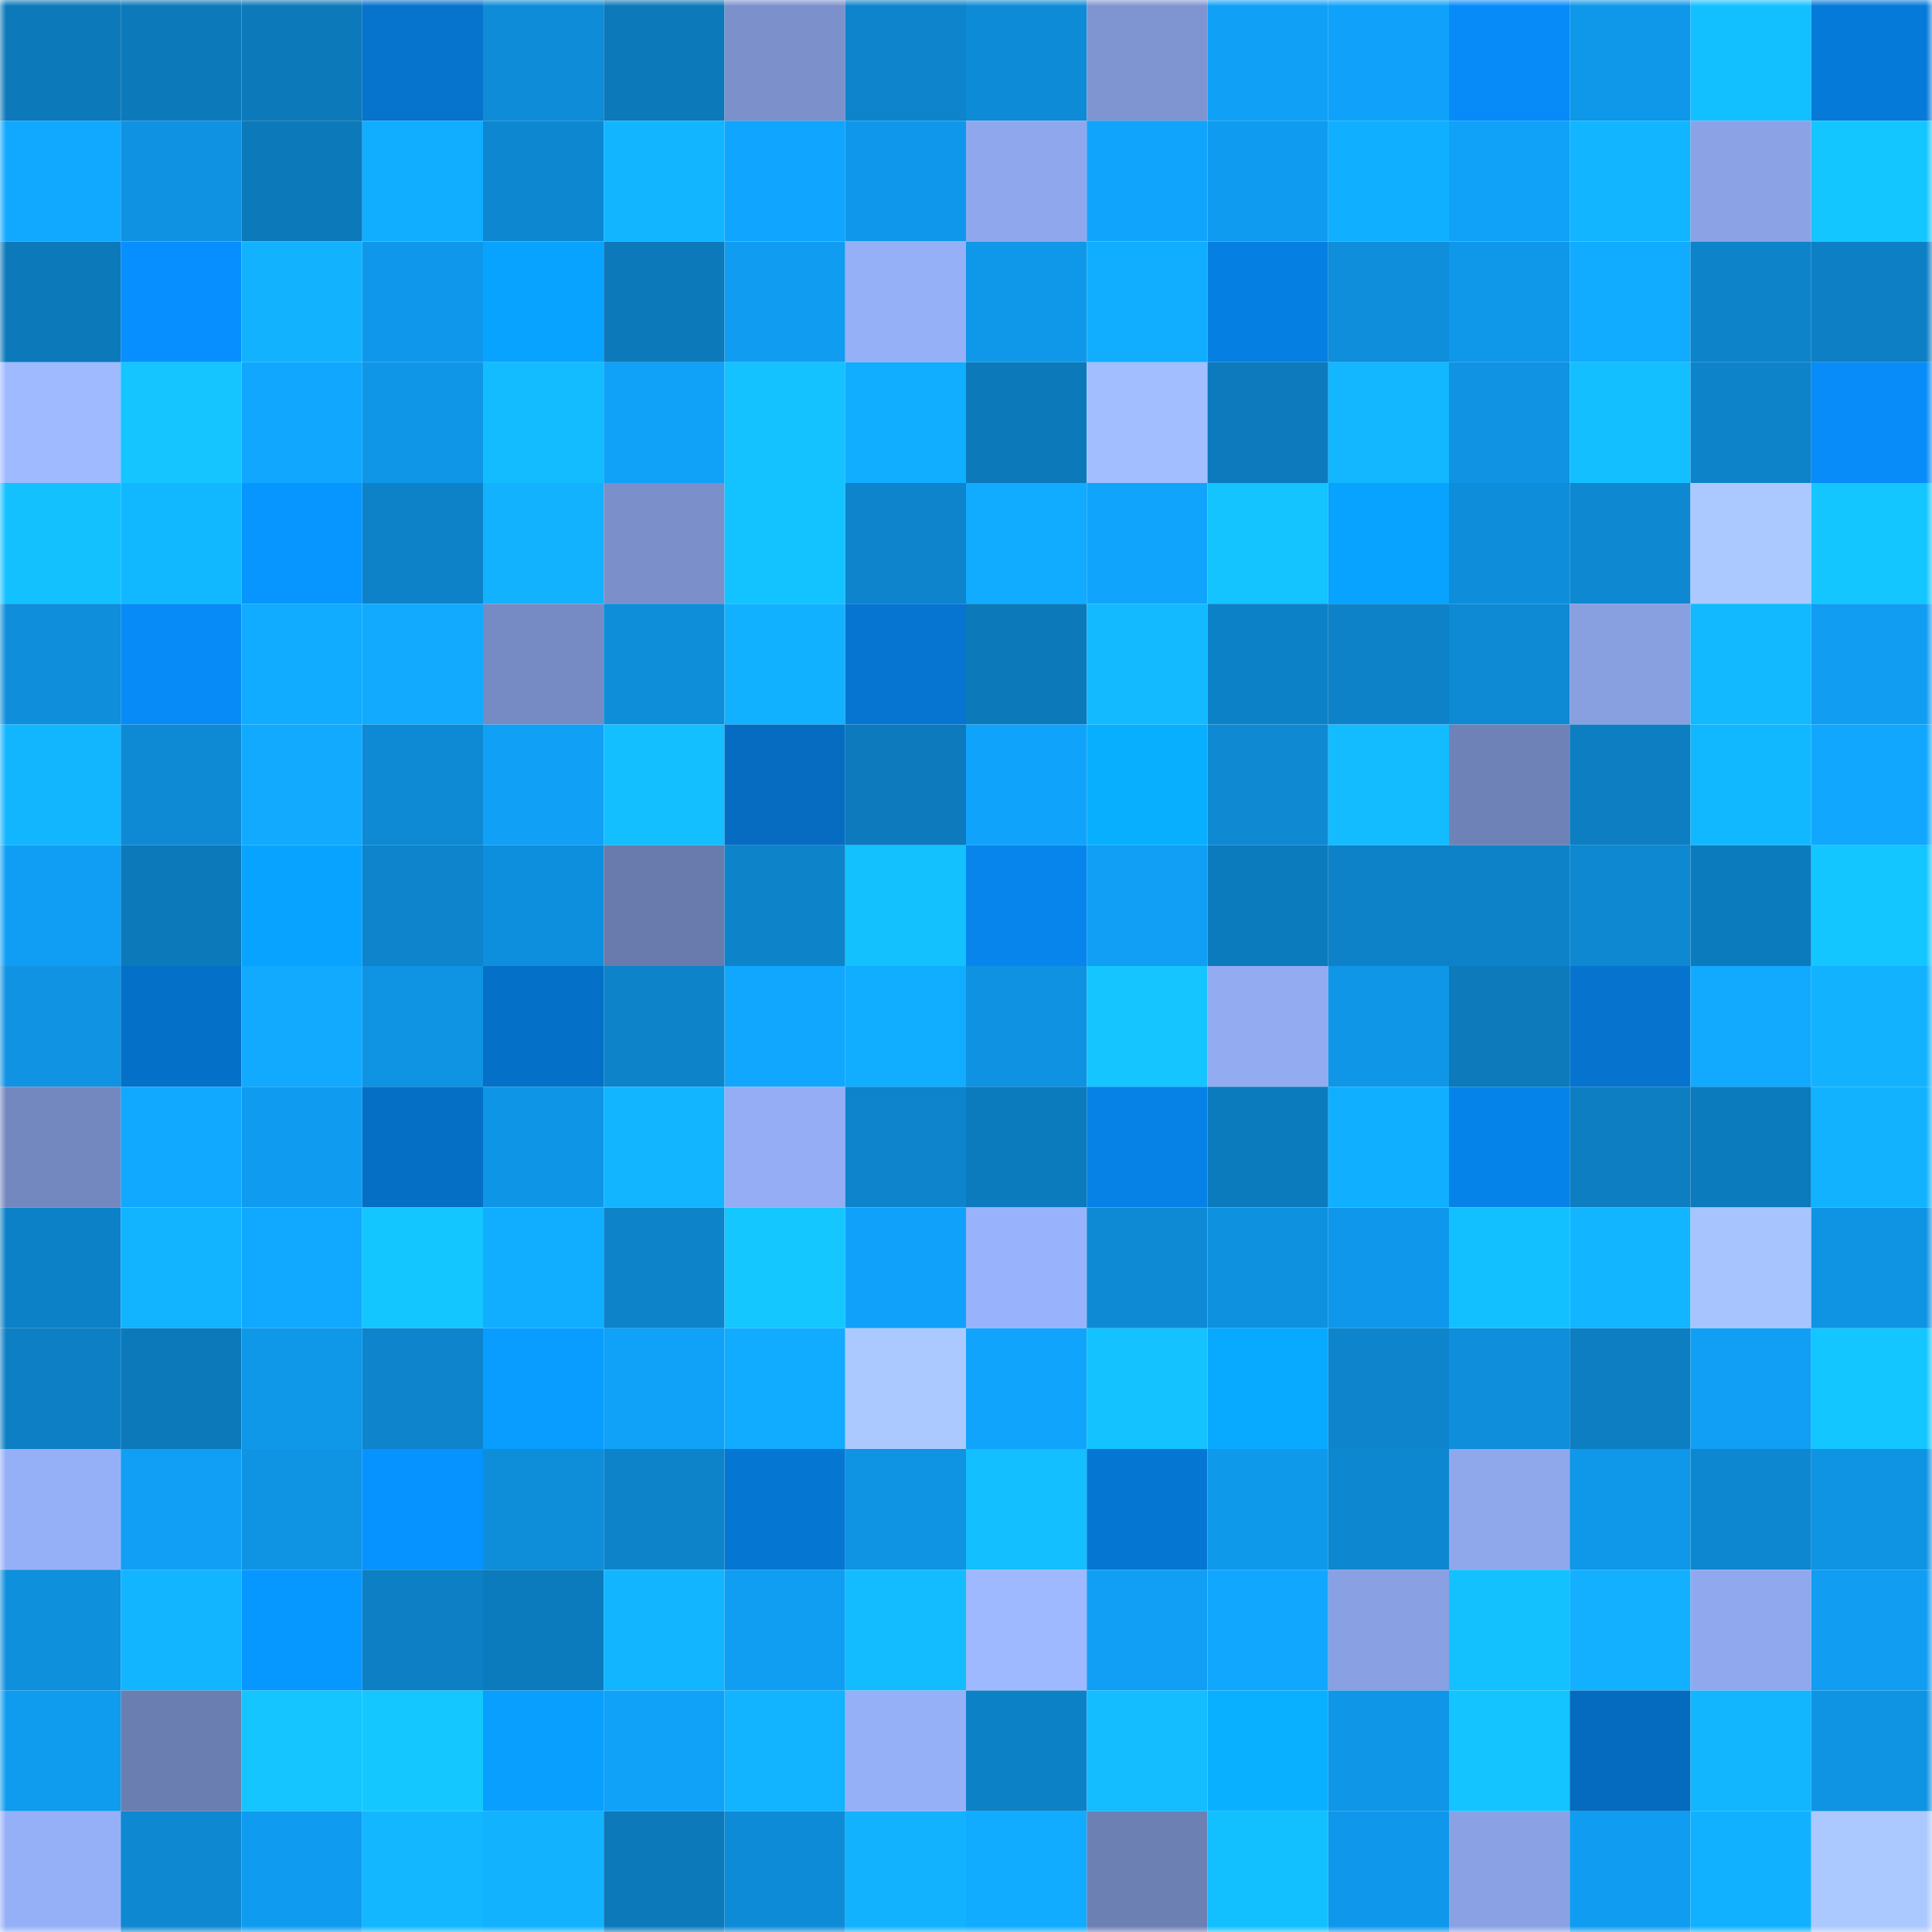 <svg viewBox="0 0 160 160" fill="none" role="img" xmlns="http://www.w3.org/2000/svg" width="240" height="240" name="ens%2Cescurxo.eth"><mask id="493592754" mask-type="alpha" maskUnits="userSpaceOnUse" x="0" y="0" width="160" height="160"><rect width="160" height="160" fill="#FFFFFF"></rect></mask><g mask="url(#493592754)"><rect x="0" y="0" width="10" height="10" fill="#0c79ba"></rect><rect x="10" y="0" width="10" height="10" fill="#0c79ba"></rect><rect x="20" y="0" width="10" height="10" fill="#0c79ba"></rect><rect x="30" y="0" width="10" height="10" fill="#0673cd"></rect><rect x="40" y="0" width="10" height="10" fill="#0e8cd7"></rect><rect x="50" y="0" width="10" height="10" fill="#0c79ba"></rect><rect x="60" y="0" width="10" height="10" fill="#7c91cc"></rect><rect x="70" y="0" width="10" height="10" fill="#0d84cc"></rect><rect x="80" y="0" width="10" height="10" fill="#0e8bd6"></rect><rect x="90" y="0" width="10" height="10" fill="#7f95d1"></rect><rect x="100" y="0" width="10" height="10" fill="#10a1f7"></rect><rect x="110" y="0" width="10" height="10" fill="#10a2fa"></rect><rect x="120" y="0" width="10" height="10" fill="#078bf9"></rect><rect x="130" y="0" width="10" height="10" fill="#0f97e9"></rect><rect x="140" y="0" width="10" height="10" fill="#13c0ff"></rect><rect x="150" y="0" width="10" height="10" fill="#067ad9"></rect><rect x="0" y="10" width="10" height="10" fill="#11a8ff"></rect><rect x="10" y="10" width="10" height="10" fill="#0f92e1"></rect><rect x="20" y="10" width="10" height="10" fill="#0c79ba"></rect><rect x="30" y="10" width="10" height="10" fill="#11adff"></rect><rect x="40" y="10" width="10" height="10" fill="#0d87d0"></rect><rect x="50" y="10" width="10" height="10" fill="#12b5ff"></rect><rect x="60" y="10" width="10" height="10" fill="#10a5fe"></rect><rect x="70" y="10" width="10" height="10" fill="#0f98eb"></rect><rect x="80" y="10" width="10" height="10" fill="#8fa8ed"></rect><rect x="90" y="10" width="10" height="10" fill="#10a4fc"></rect><rect x="100" y="10" width="10" height="10" fill="#0f9cf0"></rect><rect x="110" y="10" width="10" height="10" fill="#11afff"></rect><rect x="120" y="10" width="10" height="10" fill="#10a1f9"></rect><rect x="130" y="10" width="10" height="10" fill="#12b5ff"></rect><rect x="140" y="10" width="10" height="10" fill="#8ba3e5"></rect><rect x="150" y="10" width="10" height="10" fill="#14c6ff"></rect><rect x="0" y="20" width="10" height="10" fill="#0c79bb"></rect><rect x="10" y="20" width="10" height="10" fill="#078fff"></rect><rect x="20" y="20" width="10" height="10" fill="#12b2ff"></rect><rect x="30" y="20" width="10" height="10" fill="#0f98eb"></rect><rect x="40" y="20" width="10" height="10" fill="#08a3ff"></rect><rect x="50" y="20" width="10" height="10" fill="#0c79ba"></rect><rect x="60" y="20" width="10" height="10" fill="#109df1"></rect><rect x="70" y="20" width="10" height="10" fill="#96b0f8"></rect><rect x="80" y="20" width="10" height="10" fill="#0f97e9"></rect><rect x="90" y="20" width="10" height="10" fill="#11aeff"></rect><rect x="100" y="20" width="10" height="10" fill="#067fe3"></rect><rect x="110" y="20" width="10" height="10" fill="#0e8edb"></rect><rect x="120" y="20" width="10" height="10" fill="#0f97e9"></rect><rect x="130" y="20" width="10" height="10" fill="#11abff"></rect><rect x="140" y="20" width="10" height="10" fill="#0d83c9"></rect><rect x="150" y="20" width="10" height="10" fill="#0d7fc4"></rect><rect x="0" y="30" width="10" height="10" fill="#9fbaff"></rect><rect x="10" y="30" width="10" height="10" fill="#14c5ff"></rect><rect x="20" y="30" width="10" height="10" fill="#11a7ff"></rect><rect x="30" y="30" width="10" height="10" fill="#0f96e7"></rect><rect x="40" y="30" width="10" height="10" fill="#13bcff"></rect><rect x="50" y="30" width="10" height="10" fill="#10a1f8"></rect><rect x="60" y="30" width="10" height="10" fill="#13c2ff"></rect><rect x="70" y="30" width="10" height="10" fill="#11adff"></rect><rect x="80" y="30" width="10" height="10" fill="#0c79ba"></rect><rect x="90" y="30" width="10" height="10" fill="#a2beff"></rect><rect x="100" y="30" width="10" height="10" fill="#0c7abc"></rect><rect x="110" y="30" width="10" height="10" fill="#12b7ff"></rect><rect x="120" y="30" width="10" height="10" fill="#0f93e2"></rect><rect x="130" y="30" width="10" height="10" fill="#13bfff"></rect><rect x="140" y="30" width="10" height="10" fill="#0d83c9"></rect><rect x="150" y="30" width="10" height="10" fill="#078cf9"></rect><rect x="0" y="40" width="10" height="10" fill="#13c1ff"></rect><rect x="10" y="40" width="10" height="10" fill="#12b8ff"></rect><rect x="20" y="40" width="10" height="10" fill="#0796ff"></rect><rect x="30" y="40" width="10" height="10" fill="#0d82c8"></rect><rect x="40" y="40" width="10" height="10" fill="#12b2ff"></rect><rect x="50" y="40" width="10" height="10" fill="#7b90ca"></rect><rect x="60" y="40" width="10" height="10" fill="#13c3ff"></rect><rect x="70" y="40" width="10" height="10" fill="#0d84cc"></rect><rect x="80" y="40" width="10" height="10" fill="#11abff"></rect><rect x="90" y="40" width="10" height="10" fill="#10a4fc"></rect><rect x="100" y="40" width="10" height="10" fill="#13c4ff"></rect><rect x="110" y="40" width="10" height="10" fill="#08a2ff"></rect><rect x="120" y="40" width="10" height="10" fill="#0e8dda"></rect><rect x="130" y="40" width="10" height="10" fill="#0e88d1"></rect><rect x="140" y="40" width="10" height="10" fill="#acc9ff"></rect><rect x="150" y="40" width="10" height="10" fill="#14c6ff"></rect><rect x="0" y="50" width="10" height="10" fill="#0e8edb"></rect><rect x="10" y="50" width="10" height="10" fill="#078bf7"></rect><rect x="20" y="50" width="10" height="10" fill="#11abff"></rect><rect x="30" y="50" width="10" height="10" fill="#11aaff"></rect><rect x="40" y="50" width="10" height="10" fill="#768ac3"></rect><rect x="50" y="50" width="10" height="10" fill="#0e8dd9"></rect><rect x="60" y="50" width="10" height="10" fill="#12b1ff"></rect><rect x="70" y="50" width="10" height="10" fill="#0675d1"></rect><rect x="80" y="50" width="10" height="10" fill="#0c79ba"></rect><rect x="90" y="50" width="10" height="10" fill="#13baff"></rect><rect x="100" y="50" width="10" height="10" fill="#0d81c7"></rect><rect x="110" y="50" width="10" height="10" fill="#0d82c8"></rect><rect x="120" y="50" width="10" height="10" fill="#0e8ad4"></rect><rect x="130" y="50" width="10" height="10" fill="#889fe0"></rect><rect x="140" y="50" width="10" height="10" fill="#12b9ff"></rect><rect x="150" y="50" width="10" height="10" fill="#109df2"></rect><rect x="0" y="60" width="10" height="10" fill="#12b6ff"></rect><rect x="10" y="60" width="10" height="10" fill="#0e8ad5"></rect><rect x="20" y="60" width="10" height="10" fill="#11aaff"></rect><rect x="30" y="60" width="10" height="10" fill="#0e89d3"></rect><rect x="40" y="60" width="10" height="10" fill="#10a1f7"></rect><rect x="50" y="60" width="10" height="10" fill="#13bfff"></rect><rect x="60" y="60" width="10" height="10" fill="#056cc1"></rect><rect x="70" y="60" width="10" height="10" fill="#0c7abc"></rect><rect x="80" y="60" width="10" height="10" fill="#10a3fb"></rect><rect x="90" y="60" width="10" height="10" fill="#09afff"></rect><rect x="100" y="60" width="10" height="10" fill="#0e89d2"></rect><rect x="110" y="60" width="10" height="10" fill="#13bcff"></rect><rect x="120" y="60" width="10" height="10" fill="#6f82b8"></rect><rect x="130" y="60" width="10" height="10" fill="#0d7ec2"></rect><rect x="140" y="60" width="10" height="10" fill="#12b8ff"></rect><rect x="150" y="60" width="10" height="10" fill="#11a7ff"></rect><rect x="0" y="70" width="10" height="10" fill="#109ef4"></rect><rect x="10" y="70" width="10" height="10" fill="#0c79ba"></rect><rect x="20" y="70" width="10" height="10" fill="#08a3ff"></rect><rect x="30" y="70" width="10" height="10" fill="#0d84cc"></rect><rect x="40" y="70" width="10" height="10" fill="#0e8fdd"></rect><rect x="50" y="70" width="10" height="10" fill="#697bad"></rect><rect x="60" y="70" width="10" height="10" fill="#0d83ca"></rect><rect x="70" y="70" width="10" height="10" fill="#13c1ff"></rect><rect x="80" y="70" width="10" height="10" fill="#0785ed"></rect><rect x="90" y="70" width="10" height="10" fill="#109ff4"></rect><rect x="100" y="70" width="10" height="10" fill="#0c7bbd"></rect><rect x="110" y="70" width="10" height="10" fill="#0d82c8"></rect><rect x="120" y="70" width="10" height="10" fill="#0d82c8"></rect><rect x="130" y="70" width="10" height="10" fill="#0e88d1"></rect><rect x="140" y="70" width="10" height="10" fill="#0c7bbd"></rect><rect x="150" y="70" width="10" height="10" fill="#14c6ff"></rect><rect x="0" y="80" width="10" height="10" fill="#0f93e2"></rect><rect x="10" y="80" width="10" height="10" fill="#0570c7"></rect><rect x="20" y="80" width="10" height="10" fill="#11aaff"></rect><rect x="30" y="80" width="10" height="10" fill="#0f93e3"></rect><rect x="40" y="80" width="10" height="10" fill="#0570c8"></rect><rect x="50" y="80" width="10" height="10" fill="#0d83ca"></rect><rect x="60" y="80" width="10" height="10" fill="#11a7ff"></rect><rect x="70" y="80" width="10" height="10" fill="#11adff"></rect><rect x="80" y="80" width="10" height="10" fill="#0f92e1"></rect><rect x="90" y="80" width="10" height="10" fill="#14c5ff"></rect><rect x="100" y="80" width="10" height="10" fill="#92abf1"></rect><rect x="110" y="80" width="10" height="10" fill="#0f96e7"></rect><rect x="120" y="80" width="10" height="10" fill="#0c7abb"></rect><rect x="130" y="80" width="10" height="10" fill="#0674cf"></rect><rect x="140" y="80" width="10" height="10" fill="#11aaff"></rect><rect x="150" y="80" width="10" height="10" fill="#12b2ff"></rect><rect x="0" y="90" width="10" height="10" fill="#7488c0"></rect><rect x="10" y="90" width="10" height="10" fill="#11a9ff"></rect><rect x="20" y="90" width="10" height="10" fill="#0f9cf0"></rect><rect x="30" y="90" width="10" height="10" fill="#056fc5"></rect><rect x="40" y="90" width="10" height="10" fill="#0f95e5"></rect><rect x="50" y="90" width="10" height="10" fill="#12b5ff"></rect><rect x="60" y="90" width="10" height="10" fill="#94adf4"></rect><rect x="70" y="90" width="10" height="10" fill="#0d84cc"></rect><rect x="80" y="90" width="10" height="10" fill="#0c7bbd"></rect><rect x="90" y="90" width="10" height="10" fill="#0682e7"></rect><rect x="100" y="90" width="10" height="10" fill="#0c7bbd"></rect><rect x="110" y="90" width="10" height="10" fill="#11afff"></rect><rect x="120" y="90" width="10" height="10" fill="#0683e9"></rect><rect x="130" y="90" width="10" height="10" fill="#0d7ec2"></rect><rect x="140" y="90" width="10" height="10" fill="#0c7bbd"></rect><rect x="150" y="90" width="10" height="10" fill="#12b2ff"></rect><rect x="0" y="100" width="10" height="10" fill="#0d81c7"></rect><rect x="10" y="100" width="10" height="10" fill="#12b3ff"></rect><rect x="20" y="100" width="10" height="10" fill="#11a9ff"></rect><rect x="30" y="100" width="10" height="10" fill="#14c6ff"></rect><rect x="40" y="100" width="10" height="10" fill="#11aeff"></rect><rect x="50" y="100" width="10" height="10" fill="#0d83ca"></rect><rect x="60" y="100" width="10" height="10" fill="#14c7ff"></rect><rect x="70" y="100" width="10" height="10" fill="#10a2fa"></rect><rect x="80" y="100" width="10" height="10" fill="#98b3fc"></rect><rect x="90" y="100" width="10" height="10" fill="#0e8ad5"></rect><rect x="100" y="100" width="10" height="10" fill="#0e91df"></rect><rect x="110" y="100" width="10" height="10" fill="#0f98eb"></rect><rect x="120" y="100" width="10" height="10" fill="#13c0ff"></rect><rect x="130" y="100" width="10" height="10" fill="#12b5ff"></rect><rect x="140" y="100" width="10" height="10" fill="#a8c4ff"></rect><rect x="150" y="100" width="10" height="10" fill="#0f93e3"></rect><rect x="0" y="110" width="10" height="10" fill="#0d7fc4"></rect><rect x="10" y="110" width="10" height="10" fill="#0c79ba"></rect><rect x="20" y="110" width="10" height="10" fill="#0f97e8"></rect><rect x="30" y="110" width="10" height="10" fill="#0d84cc"></rect><rect x="40" y="110" width="10" height="10" fill="#089dff"></rect><rect x="50" y="110" width="10" height="10" fill="#10a1f8"></rect><rect x="60" y="110" width="10" height="10" fill="#11abff"></rect><rect x="70" y="110" width="10" height="10" fill="#acc9ff"></rect><rect x="80" y="110" width="10" height="10" fill="#10a4fd"></rect><rect x="90" y="110" width="10" height="10" fill="#13c2ff"></rect><rect x="100" y="110" width="10" height="10" fill="#08aaff"></rect><rect x="110" y="110" width="10" height="10" fill="#0d84cc"></rect><rect x="120" y="110" width="10" height="10" fill="#0e8edb"></rect><rect x="130" y="110" width="10" height="10" fill="#0d7ec2"></rect><rect x="140" y="110" width="10" height="10" fill="#109ff5"></rect><rect x="150" y="110" width="10" height="10" fill="#14c6ff"></rect><rect x="0" y="120" width="10" height="10" fill="#96b0f8"></rect><rect x="10" y="120" width="10" height="10" fill="#109ff4"></rect><rect x="20" y="120" width="10" height="10" fill="#0f94e4"></rect><rect x="30" y="120" width="10" height="10" fill="#0793ff"></rect><rect x="40" y="120" width="10" height="10" fill="#0e8dd9"></rect><rect x="50" y="120" width="10" height="10" fill="#0d83ca"></rect><rect x="60" y="120" width="10" height="10" fill="#0676d3"></rect><rect x="70" y="120" width="10" height="10" fill="#0f93e3"></rect><rect x="80" y="120" width="10" height="10" fill="#13bfff"></rect><rect x="90" y="120" width="10" height="10" fill="#0676d3"></rect><rect x="100" y="120" width="10" height="10" fill="#0f99eb"></rect><rect x="110" y="120" width="10" height="10" fill="#0d87cf"></rect><rect x="120" y="120" width="10" height="10" fill="#8fa8ec"></rect><rect x="130" y="120" width="10" height="10" fill="#0f97e9"></rect><rect x="140" y="120" width="10" height="10" fill="#0d87cf"></rect><rect x="150" y="120" width="10" height="10" fill="#0f93e3"></rect><rect x="0" y="130" width="10" height="10" fill="#0e90dd"></rect><rect x="10" y="130" width="10" height="10" fill="#12b5ff"></rect><rect x="20" y="130" width="10" height="10" fill="#0798ff"></rect><rect x="30" y="130" width="10" height="10" fill="#0d7fc4"></rect><rect x="40" y="130" width="10" height="10" fill="#0c7bbd"></rect><rect x="50" y="130" width="10" height="10" fill="#12b5ff"></rect><rect x="60" y="130" width="10" height="10" fill="#109ef3"></rect><rect x="70" y="130" width="10" height="10" fill="#13bcff"></rect><rect x="80" y="130" width="10" height="10" fill="#9eb9ff"></rect><rect x="90" y="130" width="10" height="10" fill="#109ff4"></rect><rect x="100" y="130" width="10" height="10" fill="#11a7ff"></rect><rect x="110" y="130" width="10" height="10" fill="#89a0e2"></rect><rect x="120" y="130" width="10" height="10" fill="#13c1ff"></rect><rect x="130" y="130" width="10" height="10" fill="#12b0ff"></rect><rect x="140" y="130" width="10" height="10" fill="#90a9ee"></rect><rect x="150" y="130" width="10" height="10" fill="#109df2"></rect><rect x="0" y="140" width="10" height="10" fill="#0f9bee"></rect><rect x="10" y="140" width="10" height="10" fill="#6b7eb1"></rect><rect x="20" y="140" width="10" height="10" fill="#14c5ff"></rect><rect x="30" y="140" width="10" height="10" fill="#14c8ff"></rect><rect x="40" y="140" width="10" height="10" fill="#089fff"></rect><rect x="50" y="140" width="10" height="10" fill="#10a1f8"></rect><rect x="60" y="140" width="10" height="10" fill="#12b3ff"></rect><rect x="70" y="140" width="10" height="10" fill="#96b0f8"></rect><rect x="80" y="140" width="10" height="10" fill="#0d81c6"></rect><rect x="90" y="140" width="10" height="10" fill="#13bdff"></rect><rect x="100" y="140" width="10" height="10" fill="#09b0ff"></rect><rect x="110" y="140" width="10" height="10" fill="#0f96e7"></rect><rect x="120" y="140" width="10" height="10" fill="#13c4ff"></rect><rect x="130" y="140" width="10" height="10" fill="#056bbf"></rect><rect x="140" y="140" width="10" height="10" fill="#12b6ff"></rect><rect x="150" y="140" width="10" height="10" fill="#0f93e3"></rect><rect x="0" y="150" width="10" height="10" fill="#96b0f8"></rect><rect x="10" y="150" width="10" height="10" fill="#0e88d1"></rect><rect x="20" y="150" width="10" height="10" fill="#0f9cf0"></rect><rect x="30" y="150" width="10" height="10" fill="#12b7ff"></rect><rect x="40" y="150" width="10" height="10" fill="#12b2ff"></rect><rect x="50" y="150" width="10" height="10" fill="#0c79ba"></rect><rect x="60" y="150" width="10" height="10" fill="#0e8bd6"></rect><rect x="70" y="150" width="10" height="10" fill="#12b2ff"></rect><rect x="80" y="150" width="10" height="10" fill="#11acff"></rect><rect x="90" y="150" width="10" height="10" fill="#6d80b4"></rect><rect x="100" y="150" width="10" height="10" fill="#13c0ff"></rect><rect x="110" y="150" width="10" height="10" fill="#0f98eb"></rect><rect x="120" y="150" width="10" height="10" fill="#8aa2e4"></rect><rect x="130" y="150" width="10" height="10" fill="#109cf0"></rect><rect x="140" y="150" width="10" height="10" fill="#12b1ff"></rect><rect x="150" y="150" width="10" height="10" fill="#acc9ff"></rect></g></svg>